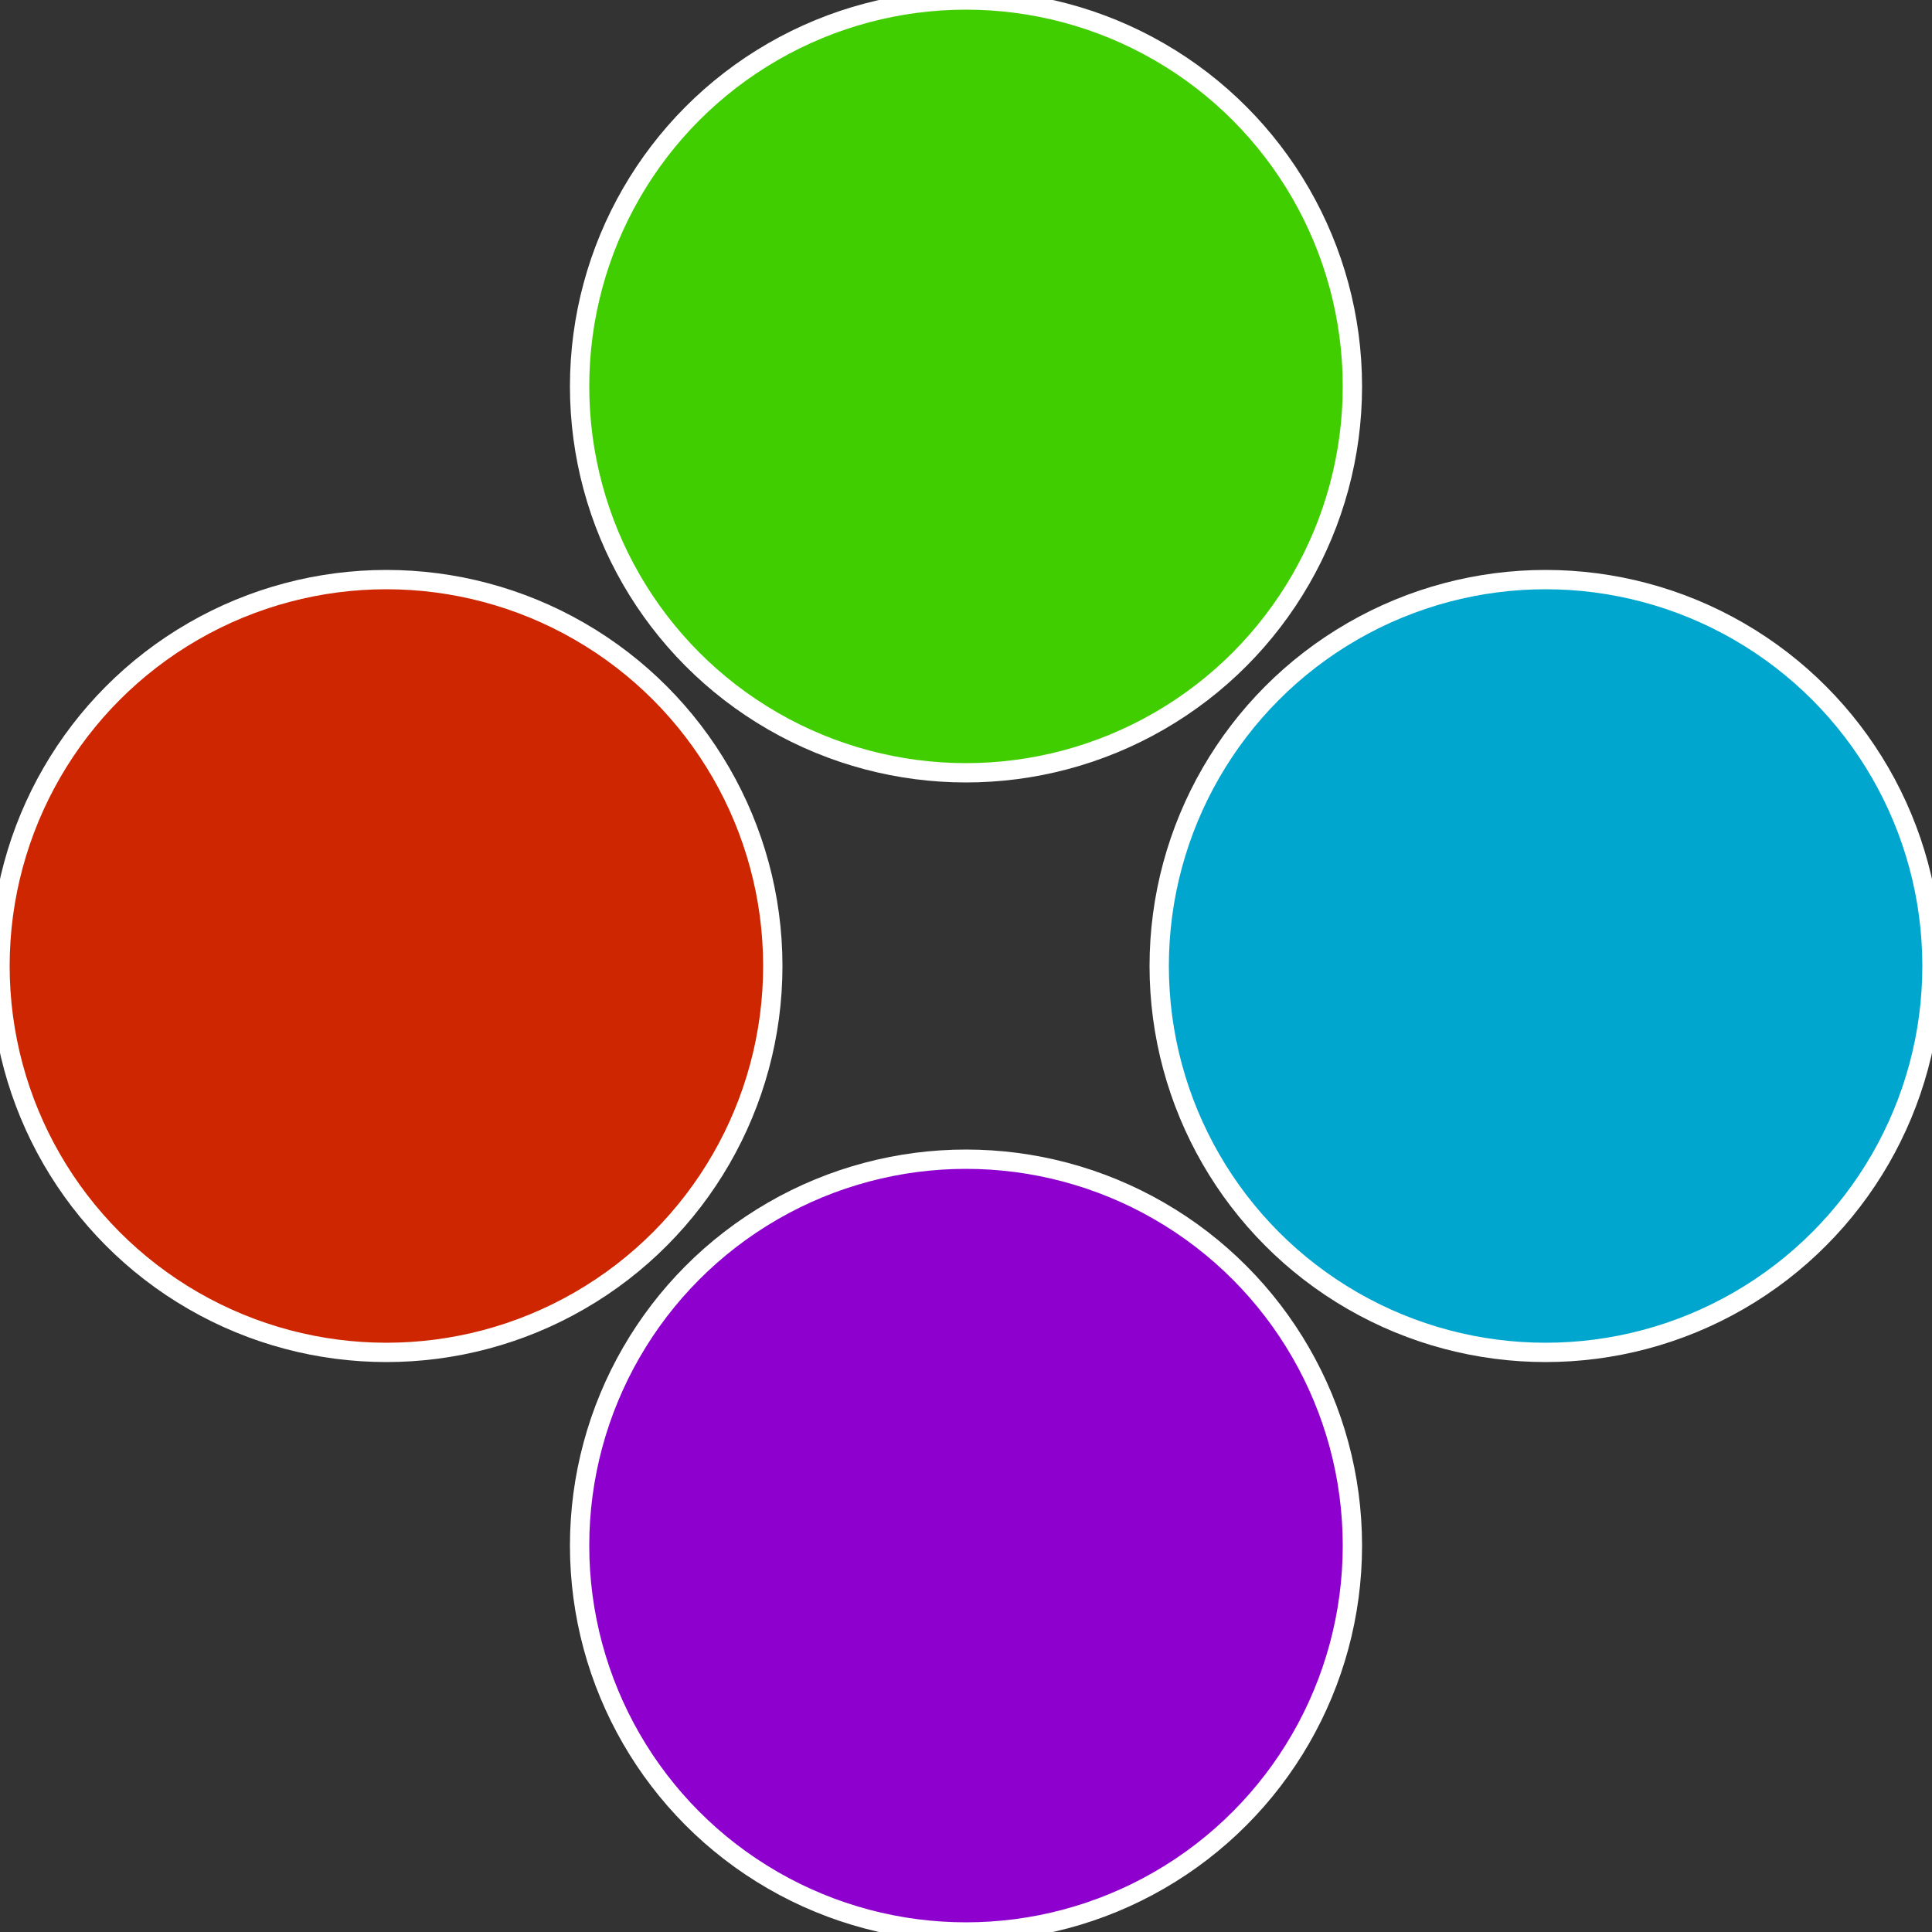 <?xml version="1.0" standalone="no"?>
<svg width="500" height="500" viewBox="-1 -1 2 2" xmlns="http://www.w3.org/2000/svg">
 
                <rect x="-1" y="-1" width="2" height="2" fill="#333333" stroke="none"/>
 
                <circle cx="0.6" cy="0" r="0.4" fill="#00a6ce" stroke="#fff" stroke-width="1%" />
             
                <circle cx="3.6739403974421E-17" cy="0.6" r="0.4" fill="#8d00ce" stroke="#fff" stroke-width="1%" />
             
                <circle cx="-0.6" cy="7.3478807948841E-17" r="0.4" fill="#ce2600" stroke="#fff" stroke-width="1%" />
             
                <circle cx="-1.1021821192326E-16" cy="-0.6" r="0.4" fill="#41ce00" stroke="#fff" stroke-width="1%" />
            </svg>
